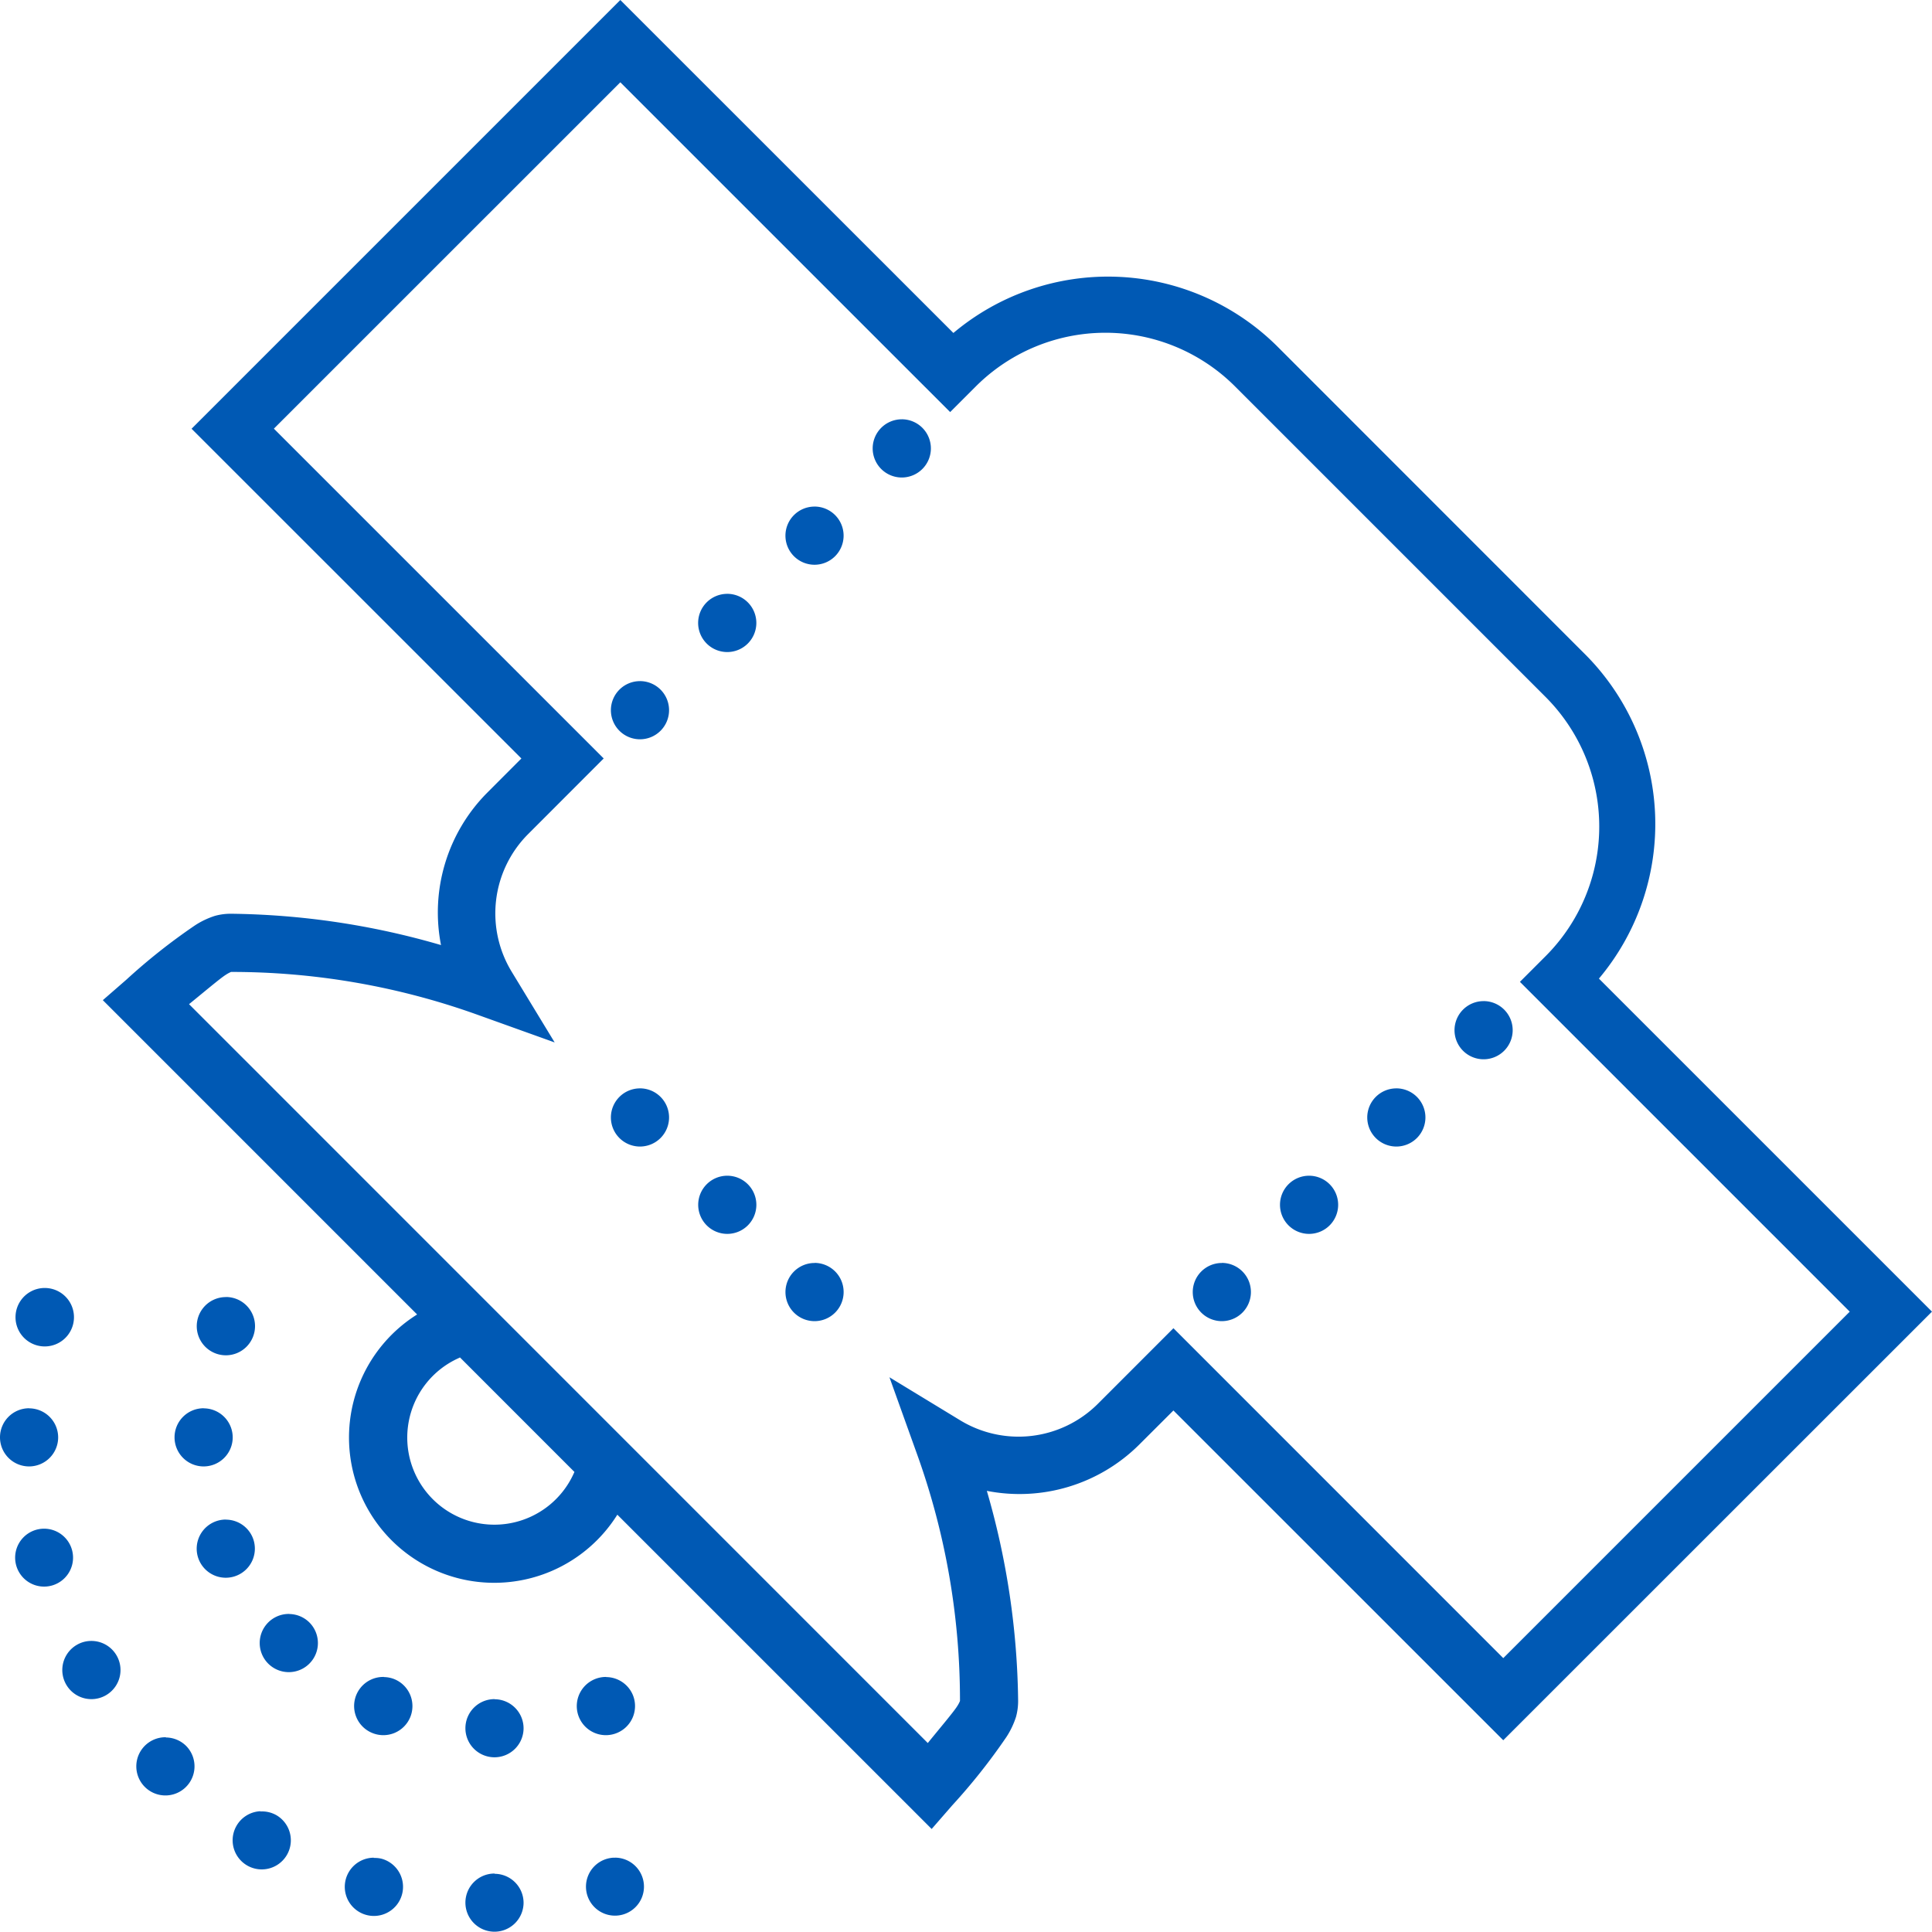 <svg xmlns="http://www.w3.org/2000/svg" width="91.218" height="91.217" viewBox="0 0 91.218 91.217">
  <path id="Path_64602" data-name="Path 64602" d="M444.571,467.689l-20.243,20.243L439.9,503.5l-1.62,1.623a8.018,8.018,0,0,0-2.175,7.187,36.759,36.759,0,0,0-9.914-1.479,2.783,2.783,0,0,0-.76.1,3.847,3.847,0,0,0-.96.461,28.5,28.5,0,0,0-3.223,2.553l-1.11.966,14.839,14.84a6.858,6.858,0,1,0,9.453,9.453l14.841,14.839.966-1.11a28.463,28.463,0,0,0,2.555-3.221,3.936,3.936,0,0,0,.461-.961,2.825,2.825,0,0,0,.1-.759,36.819,36.819,0,0,0-1.477-9.913,8.015,8.015,0,0,0,7.186-2.175l1.623-1.62,15.573,15.569L506.5,529.617l-.971-.971-14.754-14.753a11.342,11.342,0,0,0-.6-15.259L475.556,484.01a11.343,11.343,0,0,0-15.259-.6Zm0,3.885,15.573,15.571,1.193-1.193a8.657,8.657,0,0,1,12.276,0l14.625,14.625a8.657,8.657,0,0,1,0,12.276l-1.193,1.193,15.572,15.572-16.358,16.358L470.686,530.4l-3.565,3.566a5.3,5.3,0,0,1-6.524.769l-3.319-2.019,1.312,3.656A34.32,34.32,0,0,1,460.608,548a1.466,1.466,0,0,1-.144.265c-.161.257-.867,1.091-1.376,1.72L424.208,515.1c.631-.51,1.464-1.215,1.72-1.376a1.6,1.6,0,0,1,.265-.146,34.338,34.338,0,0,1,11.621,2.017l3.657,1.312-2.017-3.318a5.3,5.3,0,0,1,.769-6.524l3.563-3.566-15.572-15.571Zm13.29,15.912a1.374,1.374,0,1,0,1.373,1.373A1.375,1.375,0,0,0,457.861,487.485Zm-4.121,4.121a1.373,1.373,0,1,0,1.373,1.373A1.373,1.373,0,0,0,453.74,491.606Zm-4.12,4.12a1.374,1.374,0,1,0,1.373,1.373A1.375,1.375,0,0,0,449.621,495.726Zm-4.121,4.121a1.373,1.373,0,1,0,1.373,1.373A1.373,1.373,0,0,0,445.5,499.847Zm39.831,15.108a1.373,1.373,0,1,0,1.373,1.373A1.373,1.373,0,0,0,485.33,514.955Zm-39.831,4.12a1.373,1.373,0,1,0,1.373,1.373A1.373,1.373,0,0,0,445.5,519.075Zm35.709,0a1.373,1.373,0,1,0,1.375,1.373A1.374,1.374,0,0,0,481.209,519.075ZM449.621,523.2a1.373,1.373,0,1,0,1.373,1.373A1.374,1.374,0,0,0,449.621,523.2Zm27.469,0a1.373,1.373,0,1,0,1.373,1.373A1.373,1.373,0,0,0,477.089,523.2Zm-23.349,4.12a1.373,1.373,0,1,0,1.373,1.373A1.373,1.373,0,0,0,453.74,527.316Zm19.228,0a1.373,1.373,0,1,0,1.375,1.373A1.374,1.374,0,0,0,472.968,527.316Zm-55.576,1.18a1.38,1.38,0,1,0,.367.049A1.4,1.4,0,0,0,417.393,528.5Zm8.581.43a1.374,1.374,0,0,0-.556,2.642h0a1.375,1.375,0,0,0,1.8-.742h0a1.375,1.375,0,0,0-.744-1.8h0A1.386,1.386,0,0,0,425.974,528.926ZM437,531.779l5.405,5.407-.027.058a4.113,4.113,0,1,1-5.435-5.435Zm-20.344,2.4a1.373,1.373,0,1,0,1.373,1.373A1.374,1.374,0,0,0,416.658,534.183Zm8.241,0a1.373,1.373,0,1,0,1.373,1.373A1.374,1.374,0,0,0,424.9,534.183Zm1.056,5.255a1.375,1.375,0,0,0-1.279,1.9h0a1.373,1.373,0,0,0,1.794.742h0a1.373,1.373,0,0,0,.744-1.794h0A1.373,1.373,0,0,0,425.955,539.438Zm-8.538.432-.1,0a1.367,1.367,0,1,0,.1,0Zm11.524,4.024a1.374,1.374,0,1,0,.949.4A1.369,1.369,0,0,0,428.941,543.894Zm-9.373,1.275a1.351,1.351,0,0,0-.655.184,1.374,1.374,0,1,0,.655-.184Zm13.842,1.7a1.373,1.373,0,0,0-.556,2.642h0a1.374,1.374,0,0,0,1.8-.742h0a1.374,1.374,0,0,0-.745-1.794h0A1.368,1.368,0,0,0,433.41,546.871Zm10.49,0a1.376,1.376,0,0,0-1.279,1.9h0a1.374,1.374,0,0,0,1.8.742h0a1.373,1.373,0,0,0,.742-1.794h0A1.376,1.376,0,0,0,443.9,546.871Zm-5.268,1.047a1.373,1.373,0,1,0,1.373,1.373A1.373,1.373,0,0,0,438.632,547.918Zm-15.517,1.8a1.374,1.374,0,1,0,.949.4A1.375,1.375,0,0,0,423.115,549.723Zm4.463,3.493a1.374,1.374,0,1,0,1.254,2.061h0a1.373,1.373,0,0,0-.5-1.876h0A1.371,1.371,0,0,0,427.578,553.216Zm5.354,2.194a1.375,1.375,0,1,0,.367.048A1.342,1.342,0,0,0,432.932,555.411Zm11.4,0c-.033,0-.064,0-.1,0a1.493,1.493,0,0,0-.271.046,1.369,1.369,0,1,0,.367-.048Zm-5.7.748a1.373,1.373,0,1,0,1.373,1.373A1.373,1.373,0,0,0,438.632,556.159Z" transform="translate(-415.283 -467.689)" fill="#0059b4"/>
</svg>
